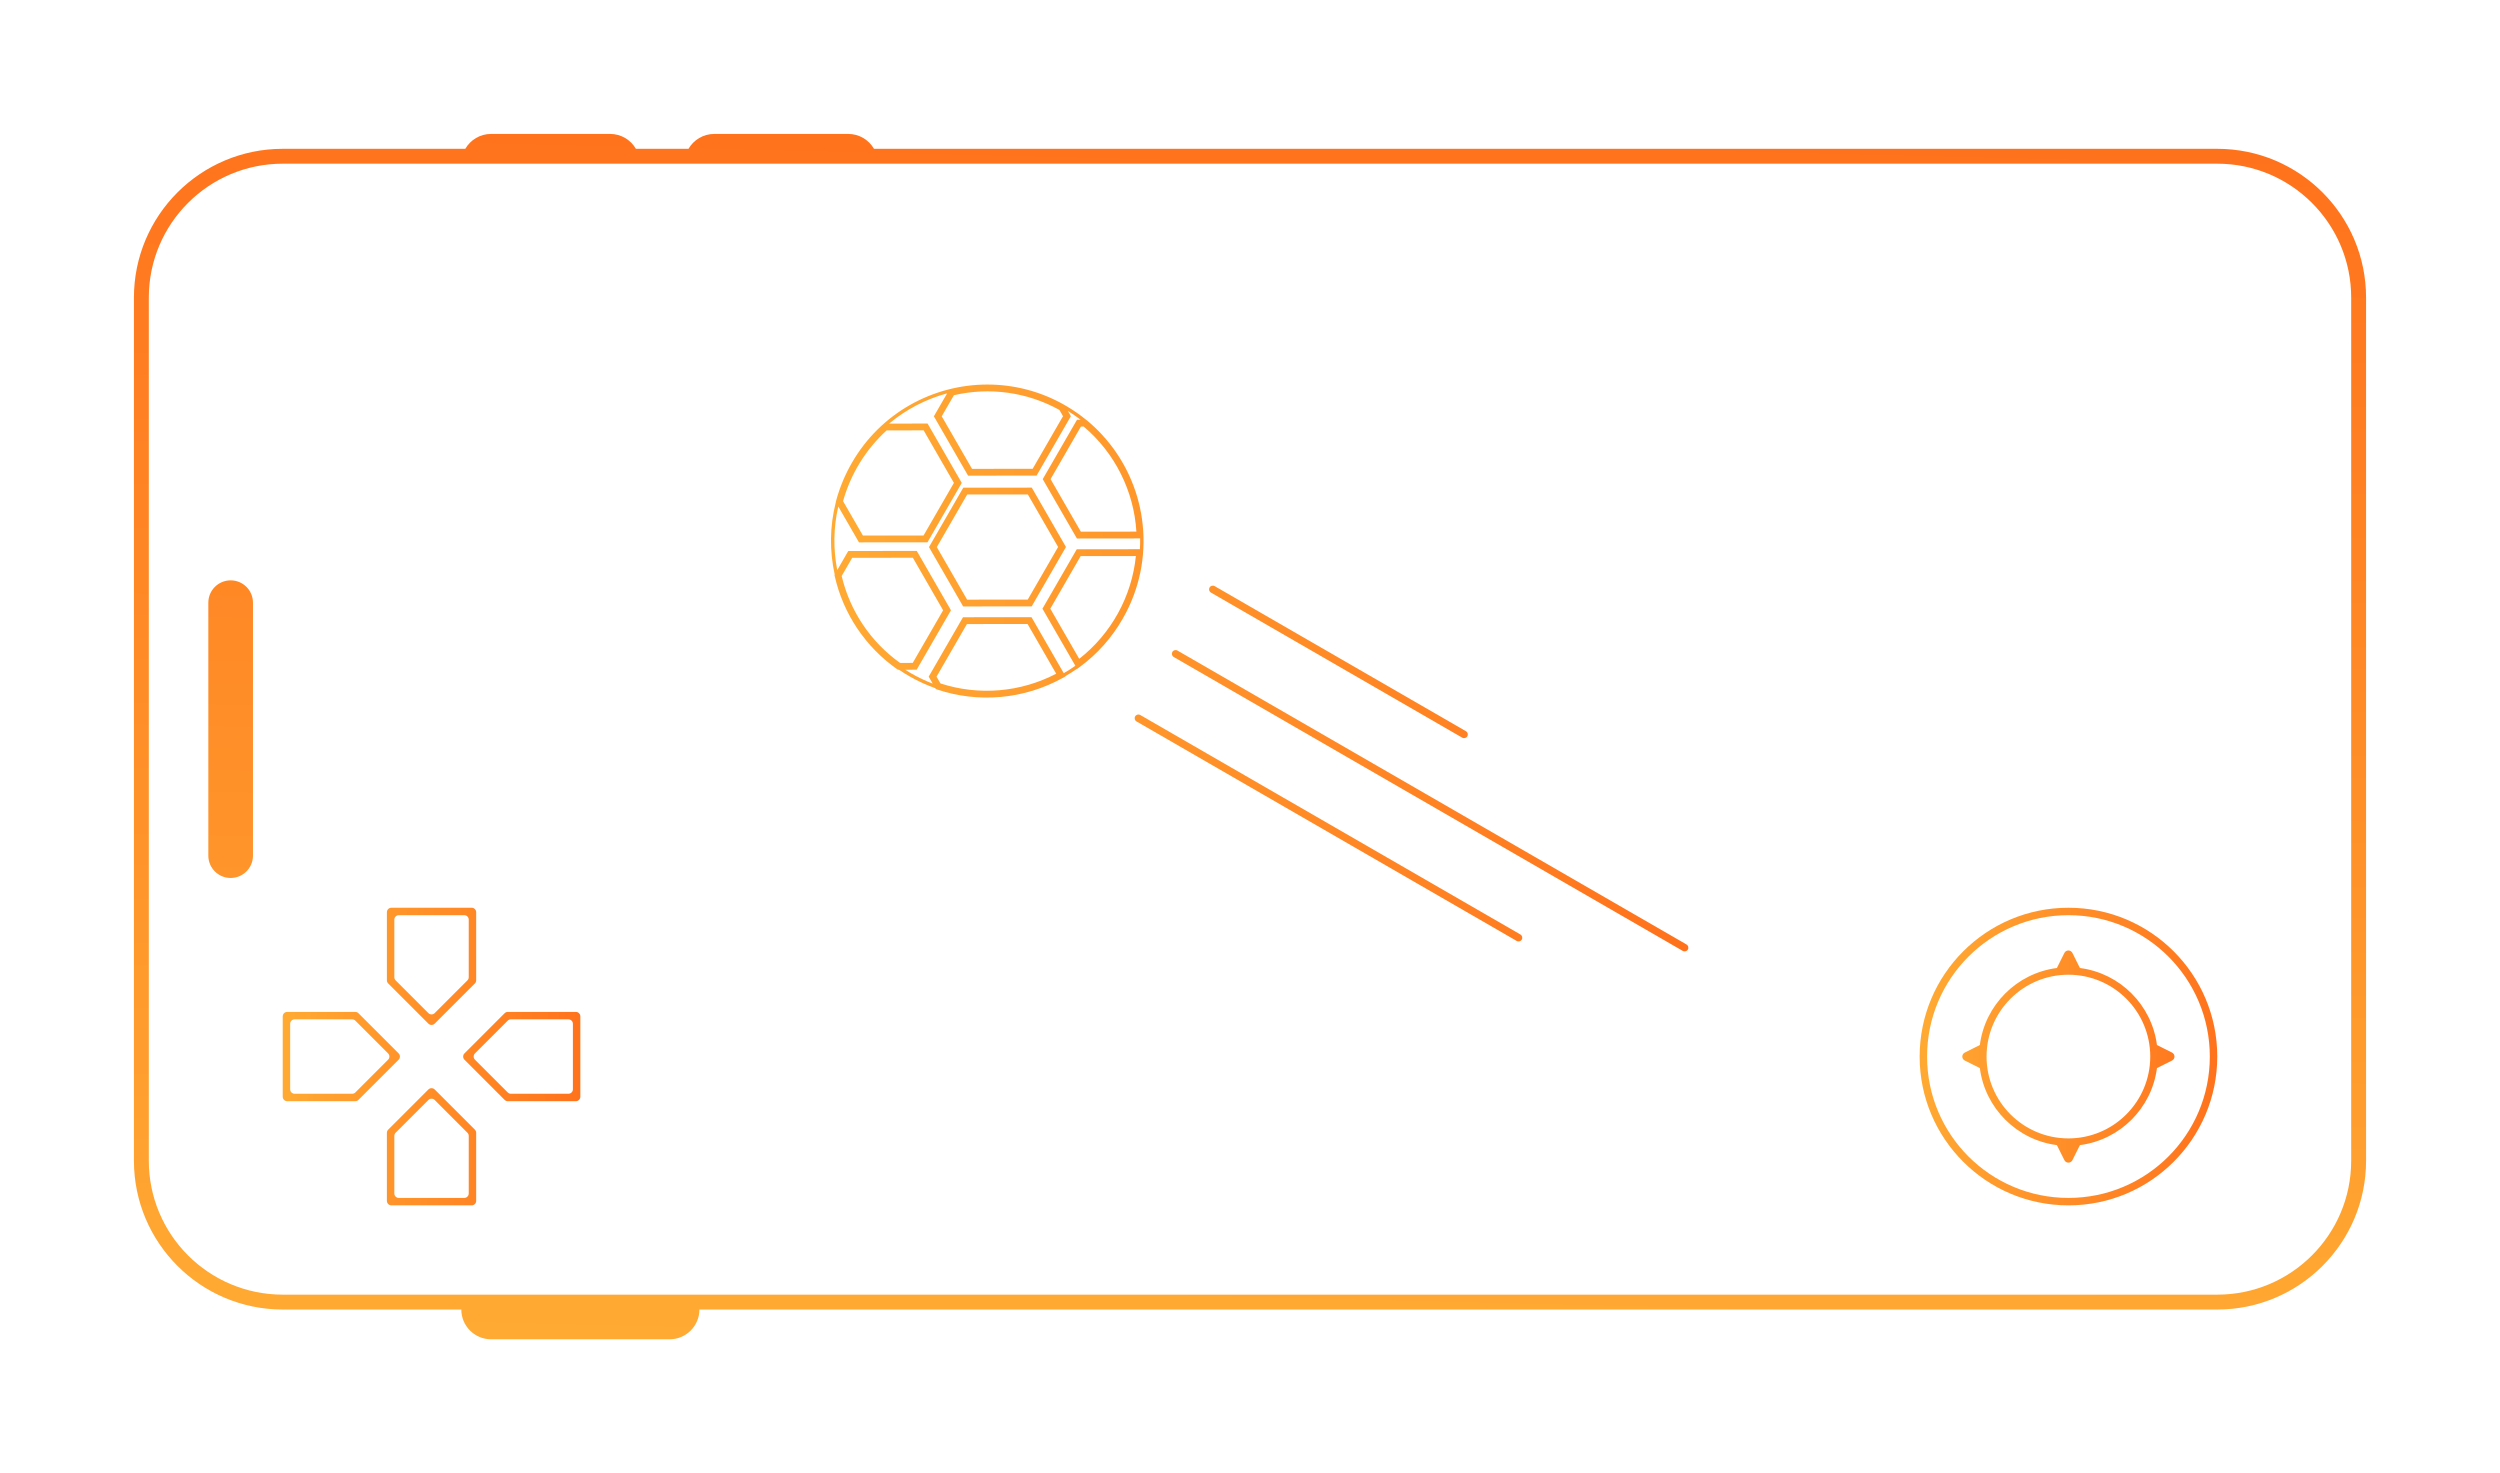 <svg width="448" height="264" viewBox="0 0 448 264" fill="none" xmlns="http://www.w3.org/2000/svg">
<g filter="url(#filter0_d_2181_22660)">
<path d="M41.333 157.333C39.124 157.333 37.333 155.542 37.333 153.333L37.333 108C37.333 105.791 39.124 104 41.333 104C43.542 104 45.333 105.791 45.333 108L45.333 153.333C45.333 155.542 43.542 157.333 41.333 157.333Z" fill="url(#paint0_linear_2181_22660)"/>
<path fill-rule="evenodd" clip-rule="evenodd" d="M156.62 26.667L397.333 26.667C412.061 26.667 424 38.606 424 53.333L424 208C424 222.728 412.061 234.667 397.333 234.667L125.333 234.667C125.333 237.612 122.945 240 120 240L88 240C85.055 240 82.667 237.612 82.667 234.667L50.667 234.667C35.939 234.667 24 222.728 24 208L24 53.333C24 38.606 35.939 26.667 50.667 26.667L83.38 26.667C84.302 25.073 86.026 24 88 24L109.333 24C111.307 24 113.031 25.073 113.953 26.667L123.38 26.667C124.302 25.073 126.026 24 128 24L152 24C153.974 24 155.698 25.073 156.62 26.667ZM26.667 208L26.667 53.333C26.667 40.078 37.412 29.333 50.667 29.333L397.333 29.333C410.588 29.333 421.333 40.078 421.333 53.333L421.333 208C421.333 221.255 410.588 232 397.333 232L50.667 232C37.412 232 26.667 221.255 26.667 208Z" fill="url(#paint1_linear_2181_22660)"/>
</g>
<g filter="url(#filter1_d_2181_22660)">
<path fill-rule="evenodd" clip-rule="evenodd" d="M371.373 170.766C371.078 170.177 370.236 170.177 369.941 170.766L368.591 173.467C361.407 174.394 355.715 180.085 354.789 187.269L352.088 188.62C351.498 188.915 351.498 189.756 352.088 190.051L354.789 191.401C355.715 198.586 361.407 204.277 368.591 205.203L369.941 207.904C370.236 208.494 371.078 208.494 371.373 207.904L372.723 205.203C379.907 204.277 385.599 198.586 386.525 191.401L389.226 190.051C389.816 189.756 389.816 188.915 389.226 188.62L386.525 187.269C385.599 180.085 379.907 174.394 372.723 173.467L371.373 170.766ZM370.657 204.002C362.557 204.002 355.99 197.435 355.99 189.335C355.99 181.235 362.557 174.669 370.657 174.669C378.757 174.669 385.324 181.235 385.324 189.335C385.324 197.435 378.757 204.002 370.657 204.002Z" fill="url(#paint2_linear_2181_22660)"/>
<path fill-rule="evenodd" clip-rule="evenodd" d="M397.333 189.335C397.333 204.062 385.394 216.001 370.667 216.001C355.939 216.001 344 204.062 344 189.335C344 174.607 355.939 162.668 370.667 162.668C385.394 162.668 397.333 174.607 397.333 189.335ZM396 189.335C396 203.326 384.658 214.668 370.667 214.668C356.675 214.668 345.333 203.326 345.333 189.335C345.333 175.343 356.675 164.001 370.667 164.001C384.658 164.001 396 175.343 396 189.335Z" fill="url(#paint3_linear_2181_22660)"/>
</g>
<g filter="url(#filter2_d_2181_22660)">
<path fill-rule="evenodd" clip-rule="evenodd" d="M85.096 176.236C85.246 176.086 85.331 175.882 85.331 175.67V163.468C85.331 163.026 84.973 162.668 84.531 162.668H70.131C69.689 162.668 69.331 163.026 69.331 163.468V175.67C69.331 175.882 69.415 176.086 69.565 176.236L76.765 183.436C77.078 183.748 77.584 183.748 77.896 183.436L85.096 176.236ZM83.197 164.001C83.639 164.001 83.997 164.359 83.997 164.801V175.118C83.997 175.33 83.913 175.533 83.763 175.683L77.896 181.55C77.584 181.862 77.078 181.862 76.765 181.55L70.898 175.683C70.748 175.533 70.664 175.33 70.664 175.118V164.801C70.664 164.359 71.022 164.001 71.464 164.001H83.197Z" fill="url(#paint4_linear_2181_22660)"/>
<path fill-rule="evenodd" clip-rule="evenodd" d="M85.096 202.434C85.246 202.584 85.331 202.787 85.331 202.999V215.201C85.331 215.643 84.973 216.001 84.531 216.001H70.131C69.689 216.001 69.331 215.643 69.331 215.201V202.999C69.331 202.787 69.415 202.584 69.565 202.434L76.765 195.234C77.078 194.921 77.584 194.921 77.896 195.234L85.096 202.434ZM71.464 214.668H83.197C83.639 214.668 83.997 214.31 83.997 213.868V203.552C83.997 203.339 83.913 203.136 83.763 202.986L77.896 197.119C77.584 196.807 77.078 196.807 76.765 197.119L70.898 202.986C70.748 203.136 70.664 203.339 70.664 203.552V213.868C70.664 214.31 71.022 214.668 71.464 214.668Z" fill="url(#paint5_linear_2181_22660)"/>
<path fill-rule="evenodd" clip-rule="evenodd" d="M90.995 181.335C90.783 181.335 90.58 181.419 90.43 181.569L83.23 188.769C82.917 189.081 82.917 189.588 83.23 189.9L90.43 197.1C90.58 197.25 90.783 197.335 90.995 197.335H103.197C103.639 197.335 103.997 196.976 103.997 196.535V182.135C103.997 181.693 103.639 181.335 103.197 181.335H90.995ZM101.864 182.668C102.306 182.668 102.664 183.026 102.664 183.468V195.201C102.664 195.643 102.306 196.001 101.864 196.001H91.548C91.335 196.001 91.132 195.917 90.982 195.767L85.115 189.9C84.803 189.588 84.803 189.081 85.115 188.769L90.982 182.902C91.132 182.752 91.335 182.668 91.548 182.668H101.864Z" fill="url(#paint6_linear_2181_22660)"/>
<path fill-rule="evenodd" clip-rule="evenodd" d="M64.232 181.569C64.082 181.419 63.878 181.335 63.666 181.335H51.464C51.022 181.335 50.664 181.693 50.664 182.135V196.535C50.664 196.976 51.022 197.335 51.464 197.335H63.666C63.878 197.335 64.082 197.25 64.232 197.1L71.432 189.9C71.744 189.588 71.744 189.081 71.432 188.769L64.232 181.569ZM51.997 183.468C51.997 183.026 52.356 182.668 52.797 182.668H63.114C63.326 182.668 63.529 182.752 63.679 182.902L69.546 188.769C69.859 189.081 69.859 189.588 69.546 189.9L63.679 195.767C63.529 195.917 63.326 196.001 63.114 196.001H52.797C52.356 196.001 51.997 195.643 51.997 195.201L51.997 183.468Z" fill="url(#paint7_linear_2181_22660)"/>
</g>
<g filter="url(#filter3_d_2181_22660)">
<path fill-rule="evenodd" clip-rule="evenodd" d="M184.874 108.665L191.021 98.019L184.893 87.383L172.619 87.394L166.473 98.04L172.6 108.676L184.874 108.665ZM189.614 98.019L184.172 107.446L173.304 107.456L167.879 98.04L173.321 88.613L184.189 88.603L189.614 98.019Z" fill="url(#paint8_linear_2181_22660)"/>
<path fill-rule="evenodd" clip-rule="evenodd" d="M190.927 121.164C191.639 120.754 192.334 120.311 193.01 119.837L193.027 119.865L193.576 119.458C196.655 117.177 199.231 114.283 201.141 110.96C201.372 110.563 201.592 110.16 201.802 109.753C207.307 99.105 205.315 86.397 197.517 77.938C196.673 77.02 195.767 76.157 194.804 75.356L194.754 75.324C193.57 74.349 192.291 73.458 190.919 72.666L190.739 72.564L190.585 72.473C186.364 70.103 181.632 68.893 176.861 68.91C167.214 68.939 157.841 73.958 152.67 82.915L152.656 82.939C151.429 85.06 150.477 87.343 149.833 89.733L149.768 89.977L149.779 89.997C148.68 94.299 148.645 98.737 149.577 102.952L149.534 103.028L149.587 103.261C151.124 110.021 155.116 115.963 160.789 119.934L160.931 120.015L161.093 120.015C161.682 120.417 162.291 120.801 162.919 121.163C164.442 122.043 166.013 122.763 167.614 123.328L167.701 123.479L167.918 123.553C171.602 124.787 175.502 125.242 179.372 124.889C183.243 124.536 187 123.383 190.405 121.503L190.949 121.202L190.927 121.164ZM186.807 109.077L192.705 119.307C192.03 119.783 191.335 120.226 190.623 120.636L184.845 110.6L172.568 110.61L166.421 121.256L167.14 122.505C165.808 121.994 164.498 121.372 163.223 120.636C162.875 120.435 162.532 120.227 162.196 120.013L164.267 120.009L170.413 109.363L164.288 98.729L152.01 98.738L150.034 102.161C149.306 98.437 149.345 94.552 150.22 90.761L153.929 97.193L166.201 97.181L172.347 86.534L166.222 75.9L159.33 75.907C162.391 73.344 165.951 71.512 169.729 70.484L167.351 74.602L173.482 85.239L185.754 85.226L191.901 74.58L191.359 73.639C192.152 74.13 192.913 74.657 193.639 75.215L193.002 75.217L186.856 85.863L192.986 96.5L204.311 96.486C204.321 97.13 204.309 97.775 204.274 98.421L192.954 98.431L186.807 109.077ZM170.941 86.536L165.499 95.962L154.633 95.973L151.075 89.804C152.443 84.933 155.147 80.541 158.881 77.126L165.518 77.12L170.941 86.536ZM200.349 109.886C198.604 113.052 196.239 115.834 193.396 118.065L188.214 109.076L193.656 99.649L203.554 99.641C203.185 103.236 202.095 106.72 200.349 109.886ZM190.494 74.581L185.052 84.008L174.186 84.019L168.758 74.6L170.942 70.818C177.358 69.331 184.092 70.272 189.848 73.459L190.494 74.581ZM203.642 95.267L193.691 95.28L188.262 85.861L193.705 76.434L194.191 76.432C196.954 78.769 199.217 81.643 200.841 84.88C202.465 88.117 203.418 91.65 203.642 95.267ZM179.07 123.692C175.508 123.991 171.923 123.575 168.526 122.469L167.828 121.255L173.27 111.829L184.141 111.82L189.271 120.73C186.1 122.386 182.632 123.393 179.07 123.692ZM169.007 109.364L163.564 118.791L161.287 118.795C156.03 115.045 152.314 109.511 150.829 103.22L152.712 99.957L163.583 99.949L169.007 109.364Z" fill="url(#paint9_linear_2181_22660)"/>
<path d="M217.664 105.034C217.345 104.85 216.938 104.959 216.753 105.278C216.569 105.597 216.679 106.005 216.997 106.189L262.031 132.189C262.35 132.373 262.757 132.264 262.941 131.945C263.126 131.626 263.016 131.218 262.697 131.034L217.664 105.034Z" fill="url(#paint10_linear_2181_22660)"/>
<path d="M210.087 116.825C210.271 116.506 210.679 116.397 210.997 116.581L302.219 169.248C302.538 169.432 302.647 169.84 302.463 170.159C302.279 170.477 301.871 170.587 301.552 170.403L210.331 117.736C210.012 117.552 209.903 117.144 210.087 116.825Z" fill="url(#paint11_linear_2181_22660)"/>
<path d="M204.331 128.128C204.012 127.944 203.604 128.053 203.42 128.372C203.236 128.691 203.345 129.099 203.664 129.283L271.791 168.616C272.11 168.8 272.518 168.691 272.702 168.372C272.886 168.053 272.777 167.646 272.458 167.462L204.331 128.128Z" fill="url(#paint12_linear_2181_22660)"/>
</g>
<defs>
<filter id="filter0_d_2181_22660" x="0" y="0" width="448" height="264" filterUnits="userSpaceOnUse" color-interpolation-filters="sRGB">
<feFlood flood-opacity="0" result="BackgroundImageFix"/>
<feColorMatrix in="SourceAlpha" type="matrix" values="0 0 0 0 0 0 0 0 0 0 0 0 0 0 0 0 0 0 127 0" result="hardAlpha"/>
<feOffset/>
<feGaussianBlur stdDeviation="12"/>
<feComposite in2="hardAlpha" operator="out"/>
<feColorMatrix type="matrix" values="0 0 0 0 1 0 0 0 0 0.667 0 0 0 0 0.2 0 0 0 1 0"/>
<feBlend mode="normal" in2="BackgroundImageFix" result="effect1_dropShadow_2181_22660"/>
<feBlend mode="normal" in="SourceGraphic" in2="effect1_dropShadow_2181_22660" result="shape"/>
</filter>
<filter id="filter1_d_2181_22660" x="320" y="138.668" width="101.332" height="101.333" filterUnits="userSpaceOnUse" color-interpolation-filters="sRGB">
<feFlood flood-opacity="0" result="BackgroundImageFix"/>
<feColorMatrix in="SourceAlpha" type="matrix" values="0 0 0 0 0 0 0 0 0 0 0 0 0 0 0 0 0 0 127 0" result="hardAlpha"/>
<feOffset/>
<feGaussianBlur stdDeviation="12"/>
<feComposite in2="hardAlpha" operator="out"/>
<feColorMatrix type="matrix" values="0 0 0 0 1 0 0 0 0 0.667 0 0 0 0 0.2 0 0 0 1 0"/>
<feBlend mode="normal" in2="BackgroundImageFix" result="effect1_dropShadow_2181_22660"/>
<feBlend mode="normal" in="SourceGraphic" in2="effect1_dropShadow_2181_22660" result="shape"/>
</filter>
<filter id="filter2_d_2181_22660" x="26.664" y="138.668" width="101.332" height="101.333" filterUnits="userSpaceOnUse" color-interpolation-filters="sRGB">
<feFlood flood-opacity="0" result="BackgroundImageFix"/>
<feColorMatrix in="SourceAlpha" type="matrix" values="0 0 0 0 0 0 0 0 0 0 0 0 0 0 0 0 0 0 127 0" result="hardAlpha"/>
<feOffset/>
<feGaussianBlur stdDeviation="12"/>
<feComposite in2="hardAlpha" operator="out"/>
<feColorMatrix type="matrix" values="0 0 0 0 1 0 0 0 0 0.667 0 0 0 0 0.2 0 0 0 1 0"/>
<feBlend mode="normal" in2="BackgroundImageFix" result="effect1_dropShadow_2181_22660"/>
<feBlend mode="normal" in="SourceGraphic" in2="effect1_dropShadow_2181_22660" result="shape"/>
</filter>
<filter id="filter3_d_2181_22660" x="124.914" y="44.91" width="201.637" height="149.582" filterUnits="userSpaceOnUse" color-interpolation-filters="sRGB">
<feFlood flood-opacity="0" result="BackgroundImageFix"/>
<feColorMatrix in="SourceAlpha" type="matrix" values="0 0 0 0 0 0 0 0 0 0 0 0 0 0 0 0 0 0 127 0" result="hardAlpha"/>
<feOffset/>
<feGaussianBlur stdDeviation="12"/>
<feComposite in2="hardAlpha" operator="out"/>
<feColorMatrix type="matrix" values="0 0 0 0 1 0 0 0 0 0.667 0 0 0 0 0.2 0 0 0 1 0"/>
<feBlend mode="normal" in2="BackgroundImageFix" result="effect1_dropShadow_2181_22660"/>
<feBlend mode="normal" in="SourceGraphic" in2="effect1_dropShadow_2181_22660" result="shape"/>
</filter>
<linearGradient id="paint0_linear_2181_22660" x1="42.605" y1="237.84" x2="47.963" y2="14.96" gradientUnits="userSpaceOnUse">
<stop stop-color="#FFAA33"/>
<stop offset="1" stop-color="#FF711C"/>
</linearGradient>
<linearGradient id="paint1_linear_2181_22660" x1="42.605" y1="237.84" x2="47.963" y2="14.96" gradientUnits="userSpaceOnUse">
<stop stop-color="#FFAA33"/>
<stop offset="1" stop-color="#FF711C"/>
</linearGradient>
<linearGradient id="paint2_linear_2181_22660" x1="344.533" y1="165.149" x2="399.488" y2="167.595" gradientUnits="userSpaceOnUse">
<stop stop-color="#FFAA33"/>
<stop offset="1" stop-color="#FF711C"/>
</linearGradient>
<linearGradient id="paint3_linear_2181_22660" x1="344.533" y1="165.149" x2="399.488" y2="167.595" gradientUnits="userSpaceOnUse">
<stop stop-color="#FFAA33"/>
<stop offset="1" stop-color="#FF711C"/>
</linearGradient>
<linearGradient id="paint4_linear_2181_22660" x1="51.197" y1="165.149" x2="106.152" y2="167.595" gradientUnits="userSpaceOnUse">
<stop stop-color="#FFAA33"/>
<stop offset="1" stop-color="#FF711C"/>
</linearGradient>
<linearGradient id="paint5_linear_2181_22660" x1="51.197" y1="165.149" x2="106.152" y2="167.595" gradientUnits="userSpaceOnUse">
<stop stop-color="#FFAA33"/>
<stop offset="1" stop-color="#FF711C"/>
</linearGradient>
<linearGradient id="paint6_linear_2181_22660" x1="51.197" y1="165.149" x2="106.152" y2="167.595" gradientUnits="userSpaceOnUse">
<stop stop-color="#FFAA33"/>
<stop offset="1" stop-color="#FF711C"/>
</linearGradient>
<linearGradient id="paint7_linear_2181_22660" x1="51.197" y1="165.149" x2="106.152" y2="167.595" gradientUnits="userSpaceOnUse">
<stop stop-color="#FFAA33"/>
<stop offset="1" stop-color="#FF711C"/>
</linearGradient>
<linearGradient id="paint8_linear_2181_22660" x1="150.45" y1="73.635" x2="308.358" y2="84.268" gradientUnits="userSpaceOnUse">
<stop stop-color="#FFAA33"/>
<stop offset="1" stop-color="#FF711C"/>
</linearGradient>
<linearGradient id="paint9_linear_2181_22660" x1="150.45" y1="73.635" x2="308.358" y2="84.268" gradientUnits="userSpaceOnUse">
<stop stop-color="#FFAA33"/>
<stop offset="1" stop-color="#FF711C"/>
</linearGradient>
<linearGradient id="paint10_linear_2181_22660" x1="150.45" y1="73.635" x2="308.358" y2="84.268" gradientUnits="userSpaceOnUse">
<stop stop-color="#FFAA33"/>
<stop offset="1" stop-color="#FF711C"/>
</linearGradient>
<linearGradient id="paint11_linear_2181_22660" x1="150.45" y1="73.635" x2="308.358" y2="84.268" gradientUnits="userSpaceOnUse">
<stop stop-color="#FFAA33"/>
<stop offset="1" stop-color="#FF711C"/>
</linearGradient>
<linearGradient id="paint12_linear_2181_22660" x1="150.45" y1="73.635" x2="308.358" y2="84.268" gradientUnits="userSpaceOnUse">
<stop stop-color="#FFAA33"/>
<stop offset="1" stop-color="#FF711C"/>
</linearGradient>
</defs>
</svg>
